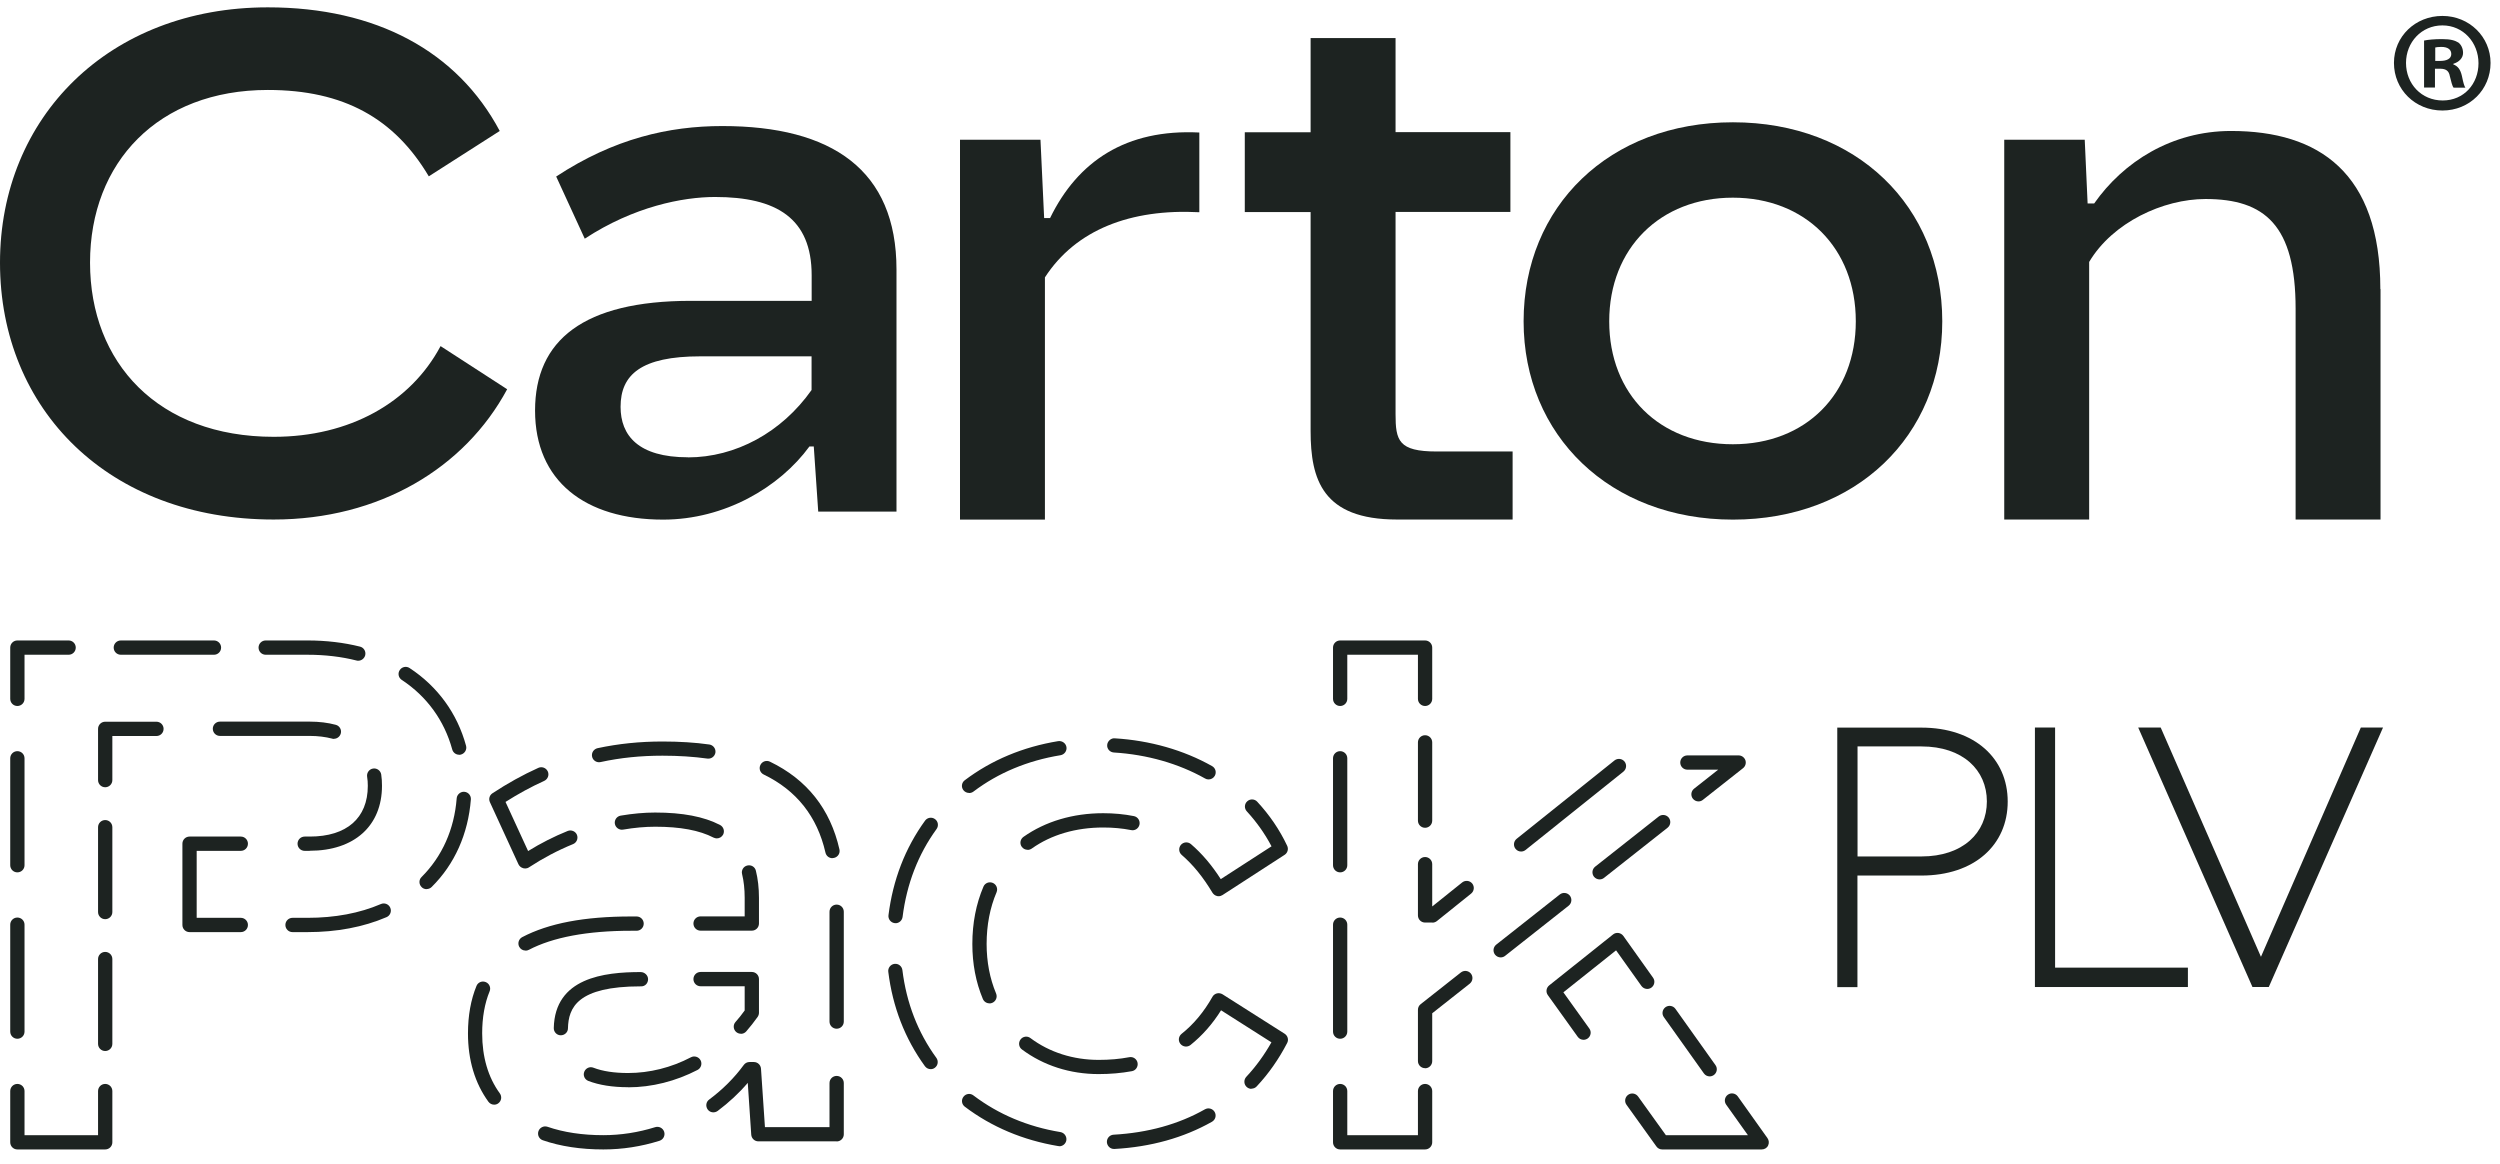 <svg width="131" height="61" viewBox="0 0 131 61" fill="none" xmlns="http://www.w3.org/2000/svg">
<g clip-path="url(#clip0_57_156)">
<path d="M0 13.766C0 6.135 5.715 0.385 14.034 0.385C19.708 0.385 23.966 2.686 26.186 6.863L22.469 9.24C20.669 6.211 18.019 4.714 14.034 4.714C8.284 4.714 4.718 8.512 4.718 13.761C4.718 19.011 8.284 22.889 14.342 22.889C18.327 22.889 21.513 21.089 23.086 18.136L26.575 20.396C24.35 24.538 19.864 27.223 14.342 27.223C5.715 27.228 0 21.473 0 13.766Z" fill="#1D2321"/>
<path d="M46.976 14.115V26.809H42.875L42.642 23.395H42.414C40.842 25.544 37.964 27.228 34.748 27.228C30.646 27.228 28.037 25.195 28.037 21.514C28.037 17.832 30.566 15.764 36.204 15.764H42.531V14.424C42.531 11.435 40.69 10.322 37.468 10.322C35.779 10.322 33.21 10.823 30.641 12.507L29.144 9.25C32.174 7.258 35.051 6.605 37.848 6.605C43.598 6.605 46.976 8.906 46.976 14.12V14.115ZM36.047 23.967C38.541 23.967 40.958 22.662 42.526 20.437V18.672H36.7C33.595 18.672 32.518 19.633 32.518 21.317C32.518 22.814 33.438 23.962 36.047 23.962V23.967Z" fill="#1D2321"/>
<path d="M55.022 11.43C56.478 8.441 59.012 6.752 62.845 6.944V11.121C59.24 10.929 56.367 12.042 54.754 14.535V27.228H50.304V7.323H54.521L54.713 11.425H55.022V11.43Z" fill="#1D2321"/>
<path d="M79.261 23.658V27.223H73.202C69.293 27.223 68.676 25.114 68.676 22.586V11.111H65.227V6.929H68.676V1.993H73.127V6.924H79.145V11.106H73.127V21.701C73.127 23.082 73.278 23.658 75.276 23.658H79.266H79.261Z" fill="#1D2321"/>
<path d="M79.837 16.836C79.837 10.818 84.323 6.408 90.806 6.408C97.29 6.408 101.775 10.818 101.775 16.836C101.775 22.854 97.249 27.228 90.806 27.228C84.364 27.228 79.837 22.819 79.837 16.836ZM97.244 16.836C97.244 13.003 94.599 10.358 90.801 10.358C87.003 10.358 84.323 13.003 84.323 16.836C84.323 20.669 86.968 23.279 90.801 23.279C94.635 23.279 97.244 20.634 97.244 16.836Z" fill="#1D2321"/>
<path d="M124.74 15.147V27.223H120.29V16.178C120.29 11.809 118.681 10.428 115.571 10.428C113.346 10.428 110.701 11.657 109.472 13.726V27.223H105.022V7.323H109.24L109.391 10.661H109.735C111.268 8.476 113.801 6.863 116.906 6.863C121.508 6.863 124.73 9.048 124.73 15.147H124.74Z" fill="#1D2321"/>
<path d="M130.505 3.298C130.505 4.694 129.408 5.791 127.982 5.791C126.555 5.791 125.443 4.694 125.443 3.298C125.443 1.902 126.571 0.835 127.982 0.835C129.393 0.835 130.505 1.933 130.505 3.298ZM126.075 3.298C126.075 4.395 126.884 5.265 127.997 5.265C129.109 5.265 129.873 4.395 129.873 3.313C129.873 2.231 129.079 1.331 127.982 1.331C126.884 1.331 126.075 2.216 126.075 3.298ZM127.592 4.588H127.021V2.125C127.243 2.079 127.562 2.049 127.966 2.049C128.432 2.049 128.644 2.125 128.821 2.231C128.958 2.337 129.064 2.529 129.064 2.772C129.064 3.045 128.851 3.252 128.553 3.343V3.374C128.791 3.465 128.927 3.642 129.003 3.976C129.079 4.35 129.125 4.502 129.185 4.593H128.568C128.492 4.502 128.447 4.279 128.371 3.991C128.325 3.718 128.174 3.601 127.86 3.601H127.592V4.593V4.588ZM127.607 3.192H127.875C128.189 3.192 128.447 3.086 128.447 2.833C128.447 2.605 128.28 2.458 127.921 2.458C127.769 2.458 127.668 2.474 127.607 2.489V3.197V3.192Z" fill="#1D2321"/>
<path d="M43.84 59.807H39.739C39.542 59.807 39.38 59.655 39.365 59.458L39.183 56.742C38.728 57.278 38.197 57.769 37.605 58.214C37.438 58.335 37.206 58.305 37.084 58.138C36.963 57.971 36.993 57.738 37.16 57.617C37.873 57.086 38.485 56.474 38.975 55.801C39.046 55.705 39.158 55.65 39.274 55.65H39.502C39.699 55.65 39.861 55.801 39.876 55.999L40.083 59.063H43.466V56.752C43.466 56.545 43.633 56.378 43.84 56.378C44.048 56.378 44.215 56.545 44.215 56.752V59.438C44.215 59.645 44.048 59.812 43.84 59.812V59.807Z" fill="#1D2321"/>
<path d="M31.612 60.231C30.439 60.231 29.372 60.07 28.447 59.751C28.249 59.685 28.148 59.473 28.214 59.276C28.28 59.084 28.492 58.977 28.689 59.043C29.539 59.336 30.52 59.483 31.612 59.483C32.528 59.483 33.443 59.341 34.333 59.063C34.53 59.003 34.738 59.109 34.803 59.306C34.864 59.503 34.758 59.711 34.561 59.776C33.595 60.08 32.609 60.231 31.617 60.231H31.612ZM25.898 57.885C25.781 57.885 25.67 57.834 25.594 57.733C24.886 56.757 24.522 55.554 24.522 54.148C24.522 53.217 24.674 52.378 24.967 51.665C25.043 51.472 25.261 51.382 25.453 51.462C25.645 51.538 25.736 51.761 25.655 51.948C25.397 52.575 25.266 53.318 25.266 54.148C25.266 55.392 25.579 56.454 26.191 57.293C26.312 57.46 26.277 57.693 26.11 57.814C26.044 57.865 25.968 57.885 25.893 57.885H25.898ZM27.536 49.809C27.4 49.809 27.273 49.738 27.207 49.611C27.111 49.429 27.182 49.202 27.364 49.106C28.755 48.377 30.621 48.023 33.069 48.023H33.357C33.564 48.023 33.731 48.19 33.731 48.398C33.731 48.605 33.564 48.772 33.357 48.772H33.069C30.778 48.772 28.973 49.111 27.708 49.773C27.653 49.804 27.592 49.814 27.536 49.814V49.809Z" fill="#1D2321"/>
<path d="M39.395 48.767H36.71C36.503 48.767 36.336 48.6 36.336 48.393C36.336 48.185 36.503 48.018 36.71 48.018H39.021V47.047C39.021 46.587 38.975 46.173 38.885 45.803C38.834 45.606 38.955 45.399 39.158 45.353C39.36 45.303 39.562 45.424 39.608 45.626C39.714 46.051 39.77 46.532 39.77 47.053V48.393C39.77 48.6 39.603 48.767 39.395 48.767Z" fill="#1D2321"/>
<path d="M37.565 43.932C37.509 43.932 37.448 43.917 37.393 43.892C36.649 43.507 35.648 43.32 34.333 43.32C33.802 43.32 33.236 43.371 32.649 43.472C32.452 43.507 32.255 43.371 32.219 43.169C32.184 42.966 32.32 42.774 32.523 42.739C33.15 42.633 33.757 42.577 34.328 42.577C35.764 42.577 36.882 42.789 37.731 43.229C37.913 43.325 37.984 43.548 37.893 43.73C37.828 43.856 37.696 43.932 37.559 43.932H37.565Z" fill="#1D2321"/>
<path d="M27.506 45.505C27.471 45.505 27.435 45.505 27.405 45.49C27.299 45.459 27.213 45.384 27.167 45.288L25.67 42.031C25.594 41.864 25.65 41.667 25.807 41.566C26.591 41.05 27.4 40.6 28.209 40.236C28.396 40.15 28.619 40.236 28.704 40.423C28.79 40.61 28.704 40.832 28.517 40.918C27.835 41.227 27.157 41.596 26.489 42.021L27.673 44.595C28.335 44.185 29.033 43.831 29.746 43.543C29.933 43.467 30.156 43.558 30.232 43.745C30.308 43.937 30.216 44.155 30.029 44.231C29.225 44.559 28.452 44.969 27.718 45.449C27.658 45.49 27.587 45.51 27.516 45.51L27.506 45.505Z" fill="#1D2321"/>
<path d="M43.84 53.905C43.633 53.905 43.466 53.738 43.466 53.531V47.776C43.466 47.568 43.633 47.401 43.84 47.401C44.048 47.401 44.215 47.568 44.215 47.776V53.531C44.215 53.738 44.048 53.905 43.84 53.905ZM43.618 44.969C43.446 44.969 43.294 44.853 43.254 44.676C42.824 42.789 41.737 41.414 40.017 40.584C39.83 40.493 39.754 40.271 39.845 40.084C39.936 39.897 40.159 39.821 40.346 39.912C42.283 40.847 43.507 42.39 43.987 44.509C44.033 44.711 43.906 44.908 43.704 44.954C43.679 44.959 43.648 44.964 43.623 44.964L43.618 44.969ZM31.39 39.942C31.218 39.942 31.061 39.821 31.026 39.649C30.98 39.447 31.112 39.249 31.314 39.204C32.406 38.971 33.519 38.855 34.717 38.855C35.592 38.855 36.417 38.905 37.17 39.012C37.372 39.042 37.514 39.229 37.489 39.431C37.458 39.634 37.276 39.775 37.069 39.75C36.346 39.649 35.557 39.598 34.717 39.598C33.575 39.598 32.513 39.705 31.471 39.932C31.445 39.937 31.42 39.942 31.39 39.942Z" fill="#1D2321"/>
<path d="M38.824 54.168C38.738 54.168 38.647 54.138 38.576 54.077C38.419 53.94 38.404 53.703 38.541 53.551C38.708 53.364 38.869 53.161 39.021 52.949V51.68H36.71C36.503 51.68 36.336 51.513 36.336 51.306C36.336 51.098 36.503 50.931 36.71 50.931H39.395C39.603 50.931 39.77 51.098 39.77 51.306V53.071C39.77 53.146 39.744 53.222 39.699 53.288C39.512 53.551 39.309 53.809 39.102 54.047C39.026 54.133 38.925 54.173 38.819 54.173L38.824 54.168Z" fill="#1D2321"/>
<path d="M32.912 56.97C32.093 56.97 31.395 56.858 30.828 56.641C30.636 56.565 30.54 56.353 30.616 56.16C30.692 55.968 30.904 55.872 31.096 55.948C31.577 56.135 32.189 56.226 32.912 56.226C34.035 56.226 35.173 55.943 36.204 55.402C36.386 55.306 36.614 55.377 36.71 55.559C36.806 55.741 36.735 55.968 36.553 56.064C35.41 56.656 34.156 56.975 32.917 56.975L32.912 56.97ZM29.387 54.249H29.382C29.175 54.249 29.013 54.072 29.018 53.87C29.074 51.24 31.643 50.936 33.569 50.936C33.777 50.936 33.959 51.103 33.959 51.311C33.959 51.518 33.807 51.685 33.605 51.685H33.569C30.257 51.685 29.787 52.797 29.761 53.885C29.761 54.087 29.59 54.249 29.387 54.249Z" fill="#1D2321"/>
<path d="M63.857 46.962C63.826 46.962 63.801 46.962 63.771 46.951C63.675 46.931 63.589 46.865 63.533 46.779C63.043 45.96 62.517 45.313 61.92 44.797C61.763 44.66 61.748 44.428 61.879 44.271C62.016 44.114 62.249 44.099 62.405 44.231C62.982 44.726 63.498 45.333 63.968 46.066L66.628 44.347C66.279 43.684 65.844 43.072 65.334 42.516C65.192 42.364 65.202 42.127 65.354 41.99C65.505 41.849 65.743 41.859 65.88 42.011C66.517 42.698 67.048 43.472 67.447 44.317C67.528 44.483 67.473 44.691 67.316 44.792L64.059 46.901C63.998 46.941 63.928 46.962 63.857 46.962Z" fill="#1D2321"/>
<path d="M57.571 56.282C56.074 56.282 54.683 55.837 53.55 54.992C53.383 54.871 53.353 54.633 53.474 54.471C53.596 54.304 53.834 54.269 53.995 54.395C54.997 55.144 56.236 55.538 57.571 55.538C58.137 55.538 58.673 55.493 59.174 55.397C59.376 55.356 59.573 55.493 59.609 55.695C59.644 55.898 59.513 56.095 59.31 56.13C58.764 56.231 58.178 56.282 57.571 56.282ZM51.846 52.575C51.699 52.575 51.563 52.489 51.502 52.347C51.133 51.467 50.951 50.502 50.951 49.465C50.951 48.372 51.148 47.361 51.532 46.461C51.613 46.269 51.831 46.183 52.023 46.264C52.21 46.344 52.301 46.562 52.22 46.754C51.876 47.563 51.699 48.474 51.699 49.465C51.699 50.4 51.866 51.27 52.195 52.059C52.276 52.251 52.185 52.469 51.993 52.55C51.947 52.57 51.897 52.58 51.851 52.58L51.846 52.575ZM53.844 44.529C53.727 44.529 53.611 44.473 53.54 44.372C53.419 44.205 53.459 43.973 53.631 43.851C54.779 43.042 56.221 42.612 57.808 42.612C58.37 42.612 58.911 42.663 59.417 42.764C59.619 42.804 59.75 43.002 59.71 43.204C59.669 43.406 59.472 43.543 59.27 43.497C58.815 43.406 58.324 43.361 57.808 43.361C56.377 43.361 55.083 43.74 54.066 44.463C54 44.509 53.925 44.534 53.849 44.534L53.844 44.529Z" fill="#1D2321"/>
<path d="M65.576 57.056C65.485 57.056 65.394 57.02 65.323 56.954C65.172 56.813 65.167 56.58 65.303 56.428C65.809 55.887 66.249 55.281 66.623 54.618L63.983 52.939C63.533 53.662 62.992 54.269 62.38 54.76C62.218 54.886 61.986 54.861 61.854 54.699C61.723 54.537 61.753 54.304 61.915 54.173C62.547 53.672 63.093 53.015 63.533 52.231C63.584 52.14 63.67 52.079 63.766 52.054C63.862 52.029 63.973 52.049 64.059 52.1L67.316 54.168C67.478 54.274 67.538 54.481 67.447 54.653C67.012 55.493 66.476 56.262 65.849 56.929C65.773 57.01 65.677 57.045 65.576 57.045V57.056Z" fill="#1D2321"/>
<path d="M58.375 60.206C58.178 60.206 58.016 60.054 58.001 59.852C57.99 59.645 58.147 59.468 58.355 59.458C60.145 59.357 61.758 58.912 63.139 58.128C63.321 58.026 63.548 58.092 63.649 58.269C63.751 58.451 63.69 58.674 63.508 58.78C62.021 59.62 60.302 60.1 58.395 60.206C58.39 60.206 58.38 60.206 58.375 60.206ZM55.507 60.059C55.507 60.059 55.467 60.059 55.447 60.054C53.606 59.746 51.962 59.053 50.556 57.991C50.39 57.865 50.359 57.632 50.486 57.47C50.612 57.303 50.845 57.273 51.007 57.4C52.316 58.391 53.849 59.038 55.568 59.321C55.77 59.357 55.907 59.549 55.877 59.751C55.846 59.933 55.69 60.065 55.507 60.065V60.059ZM48.771 56.024C48.655 56.024 48.544 55.973 48.468 55.872C47.421 54.431 46.774 52.767 46.546 50.921C46.521 50.719 46.667 50.532 46.87 50.507C47.077 50.481 47.259 50.628 47.285 50.83C47.497 52.55 48.094 54.097 49.065 55.432C49.186 55.599 49.151 55.832 48.984 55.953C48.918 56.004 48.842 56.024 48.766 56.024H48.771ZM46.925 48.372C46.925 48.372 46.895 48.372 46.88 48.372C46.678 48.347 46.531 48.16 46.556 47.958C46.789 46.102 47.431 44.438 48.473 43.002C48.594 42.835 48.827 42.799 48.994 42.921C49.161 43.042 49.196 43.275 49.075 43.442C48.109 44.772 47.512 46.319 47.295 48.049C47.269 48.236 47.112 48.377 46.925 48.377V48.372ZM50.779 41.55C50.668 41.55 50.556 41.5 50.481 41.404C50.354 41.237 50.39 41.004 50.556 40.883C51.957 39.826 53.606 39.138 55.452 38.835C55.654 38.809 55.846 38.941 55.882 39.143C55.917 39.345 55.775 39.538 55.573 39.573C53.844 39.856 52.306 40.498 51.007 41.48C50.941 41.53 50.86 41.555 50.784 41.555L50.779 41.55ZM63.326 40.842C63.265 40.842 63.199 40.827 63.144 40.792C61.753 40.008 60.104 39.538 58.365 39.431C58.157 39.416 58.001 39.244 58.016 39.037C58.031 38.83 58.228 38.668 58.41 38.688C60.261 38.799 62.026 39.305 63.513 40.144C63.695 40.246 63.756 40.473 63.654 40.655C63.584 40.777 63.457 40.842 63.331 40.842H63.326Z" fill="#1D2321"/>
<path d="M74.674 55.973C74.467 55.973 74.3 55.806 74.3 55.599V52.914C74.3 52.797 74.35 52.691 74.441 52.62L76.55 50.957C76.712 50.83 76.945 50.855 77.076 51.017C77.203 51.179 77.177 51.412 77.016 51.543L75.048 53.096V55.604C75.048 55.812 74.881 55.978 74.674 55.978V55.973Z" fill="#1D2321"/>
<path d="M74.674 60.231H70.224C70.016 60.231 69.85 60.065 69.85 59.857V57.172C69.85 56.965 70.016 56.798 70.224 56.798C70.431 56.798 70.598 56.965 70.598 57.172V59.483H74.3V57.172C74.3 56.965 74.467 56.798 74.674 56.798C74.881 56.798 75.048 56.965 75.048 57.172V59.857C75.048 60.065 74.881 60.231 74.674 60.231Z" fill="#1D2321"/>
<path d="M70.224 54.431C70.016 54.431 69.85 54.264 69.85 54.057V48.453C69.85 48.246 70.016 48.079 70.224 48.079C70.431 48.079 70.598 48.246 70.598 48.453V54.057C70.598 54.264 70.431 54.431 70.224 54.431ZM70.224 45.712C70.016 45.712 69.85 45.545 69.85 45.338V39.735C69.85 39.528 70.016 39.361 70.224 39.361C70.431 39.361 70.598 39.528 70.598 39.735V45.338C70.598 45.545 70.431 45.712 70.224 45.712Z" fill="#1D2321"/>
<path d="M74.674 36.994C74.467 36.994 74.3 36.827 74.3 36.62V34.309H70.598V36.62C70.598 36.827 70.431 36.994 70.224 36.994C70.016 36.994 69.85 36.827 69.85 36.62V33.934C69.85 33.727 70.016 33.56 70.224 33.56H74.674C74.881 33.56 75.048 33.727 75.048 33.934V36.62C75.048 36.827 74.881 36.994 74.674 36.994Z" fill="#1D2321"/>
<path d="M74.674 43.376C74.467 43.376 74.3 43.209 74.3 43.002V38.9C74.3 38.693 74.467 38.526 74.674 38.526C74.881 38.526 75.048 38.693 75.048 38.9V43.002C75.048 43.209 74.881 43.376 74.674 43.376Z" fill="#1D2321"/>
<path d="M75.058 48.342H74.674C74.467 48.342 74.3 48.175 74.3 47.968V45.282C74.3 45.075 74.467 44.908 74.674 44.908C74.881 44.908 75.048 45.075 75.048 45.282V47.498L76.621 46.238C76.783 46.112 77.016 46.137 77.147 46.299C77.273 46.461 77.248 46.693 77.086 46.825L75.291 48.266C75.225 48.317 75.144 48.347 75.058 48.347V48.342Z" fill="#1D2321"/>
<path d="M79.706 44.62C79.595 44.62 79.489 44.575 79.413 44.478C79.286 44.317 79.311 44.084 79.473 43.953L84.601 39.846C84.763 39.72 84.996 39.745 85.127 39.907C85.254 40.069 85.228 40.301 85.067 40.433L79.939 44.539C79.868 44.595 79.787 44.62 79.706 44.62Z" fill="#1D2321"/>
<path d="M89.001 41.995C88.89 41.995 88.784 41.945 88.708 41.854C88.581 41.692 88.606 41.459 88.768 41.328L90.033 40.331H88.419C88.212 40.331 88.045 40.165 88.045 39.957C88.045 39.75 88.212 39.583 88.419 39.583H91.105C91.261 39.583 91.403 39.684 91.459 39.836C91.509 39.988 91.459 40.154 91.337 40.251L89.229 41.914C89.163 41.97 89.077 41.995 88.996 41.995H89.001Z" fill="#1D2321"/>
<path d="M78.634 50.168C78.523 50.168 78.416 50.117 78.341 50.026C78.214 49.864 78.239 49.632 78.401 49.5L81.734 46.87C81.896 46.744 82.128 46.769 82.26 46.931C82.386 47.093 82.361 47.326 82.199 47.457L78.867 50.087C78.801 50.142 78.715 50.168 78.634 50.168ZM83.817 46.081C83.706 46.081 83.6 46.031 83.524 45.94C83.398 45.778 83.423 45.545 83.585 45.414L86.918 42.784C87.079 42.658 87.312 42.683 87.443 42.845C87.57 43.007 87.544 43.239 87.383 43.371L84.05 46.001C83.984 46.056 83.898 46.081 83.817 46.081Z" fill="#1D2321"/>
<path d="M82.978 54.486C82.862 54.486 82.745 54.431 82.674 54.33L81.107 52.145C80.99 51.983 81.021 51.761 81.178 51.634L84.525 48.964C84.606 48.898 84.713 48.873 84.809 48.888C84.91 48.903 85.001 48.959 85.061 49.04L86.619 51.23C86.74 51.397 86.7 51.629 86.533 51.751C86.366 51.872 86.134 51.831 86.012 51.665L84.682 49.798L81.921 51.998L83.281 53.895C83.403 54.062 83.362 54.294 83.195 54.416C83.13 54.461 83.054 54.486 82.978 54.486Z" fill="#1D2321"/>
<path d="M92.313 60.231H87.1C86.978 60.231 86.867 60.176 86.796 60.075L85.228 57.89C85.107 57.723 85.147 57.49 85.314 57.369C85.481 57.248 85.714 57.288 85.835 57.455L87.292 59.483H91.59L90.452 57.885C90.331 57.718 90.371 57.485 90.538 57.364C90.705 57.243 90.938 57.283 91.059 57.45L92.617 59.64C92.698 59.756 92.708 59.903 92.647 60.029C92.587 60.156 92.455 60.231 92.313 60.231Z" fill="#1D2321"/>
<path d="M89.588 56.403C89.471 56.403 89.355 56.348 89.284 56.246L87.186 53.298C87.064 53.131 87.105 52.899 87.271 52.777C87.438 52.656 87.671 52.696 87.792 52.863L89.891 55.812C90.012 55.978 89.972 56.211 89.805 56.332C89.739 56.378 89.663 56.403 89.588 56.403Z" fill="#1D2321"/>
<path d="M0.91 36.994C0.703 36.994 0.536 36.827 0.536 36.62V33.934C0.536 33.727 0.703 33.56 0.91 33.56H3.596C3.803 33.56 3.97 33.727 3.97 33.934C3.97 34.142 3.803 34.309 3.596 34.309H1.285V36.62C1.285 36.827 1.118 36.994 0.91 36.994Z" fill="#1D2321"/>
<path d="M0.91 54.431C0.703 54.431 0.536 54.264 0.536 54.057V48.453C0.536 48.246 0.703 48.079 0.91 48.079C1.118 48.079 1.285 48.246 1.285 48.453V54.057C1.285 54.264 1.118 54.431 0.91 54.431ZM0.91 45.712C0.703 45.712 0.536 45.545 0.536 45.338V39.735C0.536 39.528 0.703 39.361 0.91 39.361C1.118 39.361 1.285 39.528 1.285 39.735V45.338C1.285 45.545 1.118 45.712 0.91 45.712Z" fill="#1D2321"/>
<path d="M5.512 60.231H0.91C0.703 60.231 0.536 60.065 0.536 59.857V57.172C0.536 56.965 0.703 56.798 0.91 56.798C1.118 56.798 1.285 56.965 1.285 57.172V59.483H5.138V57.172C5.138 56.965 5.305 56.798 5.512 56.798C5.72 56.798 5.887 56.965 5.887 57.172V59.857C5.887 60.065 5.72 60.231 5.512 60.231Z" fill="#1D2321"/>
<path d="M5.512 55.073C5.305 55.073 5.138 54.906 5.138 54.699V50.254C5.138 50.046 5.305 49.88 5.512 49.88C5.72 49.88 5.887 50.046 5.887 50.254V54.699C5.887 54.906 5.72 55.073 5.512 55.073ZM5.512 48.165C5.305 48.165 5.138 47.998 5.138 47.791V43.346C5.138 43.138 5.305 42.971 5.512 42.971C5.72 42.971 5.887 43.138 5.887 43.346V47.791C5.887 47.998 5.72 48.165 5.512 48.165Z" fill="#1D2321"/>
<path d="M5.512 41.252C5.305 41.252 5.138 41.085 5.138 40.878V38.192C5.138 37.985 5.305 37.818 5.512 37.818H8.198C8.405 37.818 8.572 37.985 8.572 38.192C8.572 38.4 8.405 38.567 8.198 38.567H5.887V40.878C5.887 41.085 5.72 41.252 5.512 41.252Z" fill="#1D2321"/>
<path d="M16.233 44.585H15.966C15.758 44.585 15.591 44.418 15.591 44.21C15.591 44.003 15.758 43.836 15.966 43.836H16.233C18.165 43.836 19.273 42.87 19.273 41.181C19.273 41.014 19.263 40.852 19.237 40.696C19.207 40.493 19.349 40.301 19.551 40.271C19.753 40.24 19.945 40.382 19.976 40.584C20.006 40.777 20.016 40.974 20.016 41.176C20.016 43.275 18.565 44.58 16.228 44.58L16.233 44.585ZM17.498 38.718C17.467 38.718 17.432 38.718 17.402 38.703C17.053 38.612 16.658 38.562 16.233 38.562H11.525C11.318 38.562 11.151 38.395 11.151 38.187C11.151 37.98 11.318 37.813 11.525 37.813H16.233C16.724 37.813 17.184 37.869 17.594 37.98C17.791 38.031 17.913 38.238 17.857 38.435C17.811 38.602 17.66 38.713 17.498 38.713V38.718Z" fill="#1D2321"/>
<path d="M12.618 48.843H9.932C9.725 48.843 9.558 48.676 9.558 48.468V44.21C9.558 44.003 9.725 43.836 9.932 43.836H12.618C12.825 43.836 12.992 44.003 12.992 44.21C12.992 44.418 12.825 44.585 12.618 44.585H10.306V48.094H12.618C12.825 48.094 12.992 48.261 12.992 48.468C12.992 48.676 12.825 48.843 12.618 48.843Z" fill="#1D2321"/>
<path d="M16.117 48.843H15.328C15.121 48.843 14.954 48.676 14.954 48.468C14.954 48.261 15.121 48.094 15.328 48.094H16.117C17.548 48.094 18.843 47.852 19.961 47.371C20.148 47.29 20.37 47.376 20.451 47.568C20.532 47.755 20.446 47.978 20.254 48.059C19.04 48.58 17.644 48.843 16.112 48.843H16.117ZM22.353 46.592C22.257 46.592 22.16 46.557 22.09 46.481C21.943 46.334 21.943 46.097 22.09 45.955C23.167 44.883 23.804 43.457 23.93 41.834C23.946 41.626 24.138 41.474 24.33 41.49C24.537 41.505 24.689 41.687 24.674 41.889C24.532 43.695 23.824 45.288 22.616 46.481C22.545 46.552 22.449 46.587 22.353 46.587V46.592ZM24.057 39.548C23.89 39.548 23.743 39.436 23.698 39.275C23.283 37.757 22.368 36.493 21.053 35.628C20.881 35.517 20.83 35.285 20.947 35.112C21.058 34.941 21.291 34.89 21.463 35.006C22.934 35.972 23.961 37.383 24.421 39.077C24.477 39.275 24.355 39.482 24.158 39.538C24.128 39.548 24.092 39.553 24.062 39.553L24.057 39.548ZM18.777 34.622C18.747 34.622 18.717 34.622 18.686 34.612C17.892 34.41 17.027 34.309 16.117 34.309H13.922C13.715 34.309 13.548 34.142 13.548 33.934C13.548 33.727 13.715 33.56 13.922 33.56H16.117C17.093 33.56 18.019 33.671 18.868 33.884C19.066 33.934 19.187 34.136 19.136 34.339C19.091 34.506 18.939 34.622 18.772 34.622H18.777ZM11.212 34.309H6.332C6.124 34.309 5.957 34.142 5.957 33.934C5.957 33.727 6.124 33.56 6.332 33.56H11.212C11.419 33.56 11.586 33.727 11.586 33.934C11.586 34.142 11.419 34.309 11.212 34.309Z" fill="#1D2321"/>
<path d="M105.204 42C105.204 44.276 103.459 45.879 100.678 45.879H97.33V51.725H96.273V38.127H100.678C103.459 38.127 105.204 39.73 105.204 42.005V42ZM100.683 44.878C102.853 44.878 104.112 43.639 104.112 41.995C104.112 40.352 102.853 39.113 100.683 39.113H97.335V44.878H100.683Z" fill="#1D2321"/>
<path d="M107.682 50.704H114.646V51.72H106.63V38.122H107.687V50.704H107.682Z" fill="#1D2321"/>
<path d="M123.713 38.122H124.871L118.884 51.72H118.029L112.041 38.122H113.22L118.474 50.137L123.708 38.122H123.713Z" fill="#1D2321"/>
</g>
<defs>
<clipPath id="clip0_57_156">
<rect width="130.505" height="59.846" fill="white" transform="translate(0 0.385)"/>
</clipPath>
</defs>
</svg>
